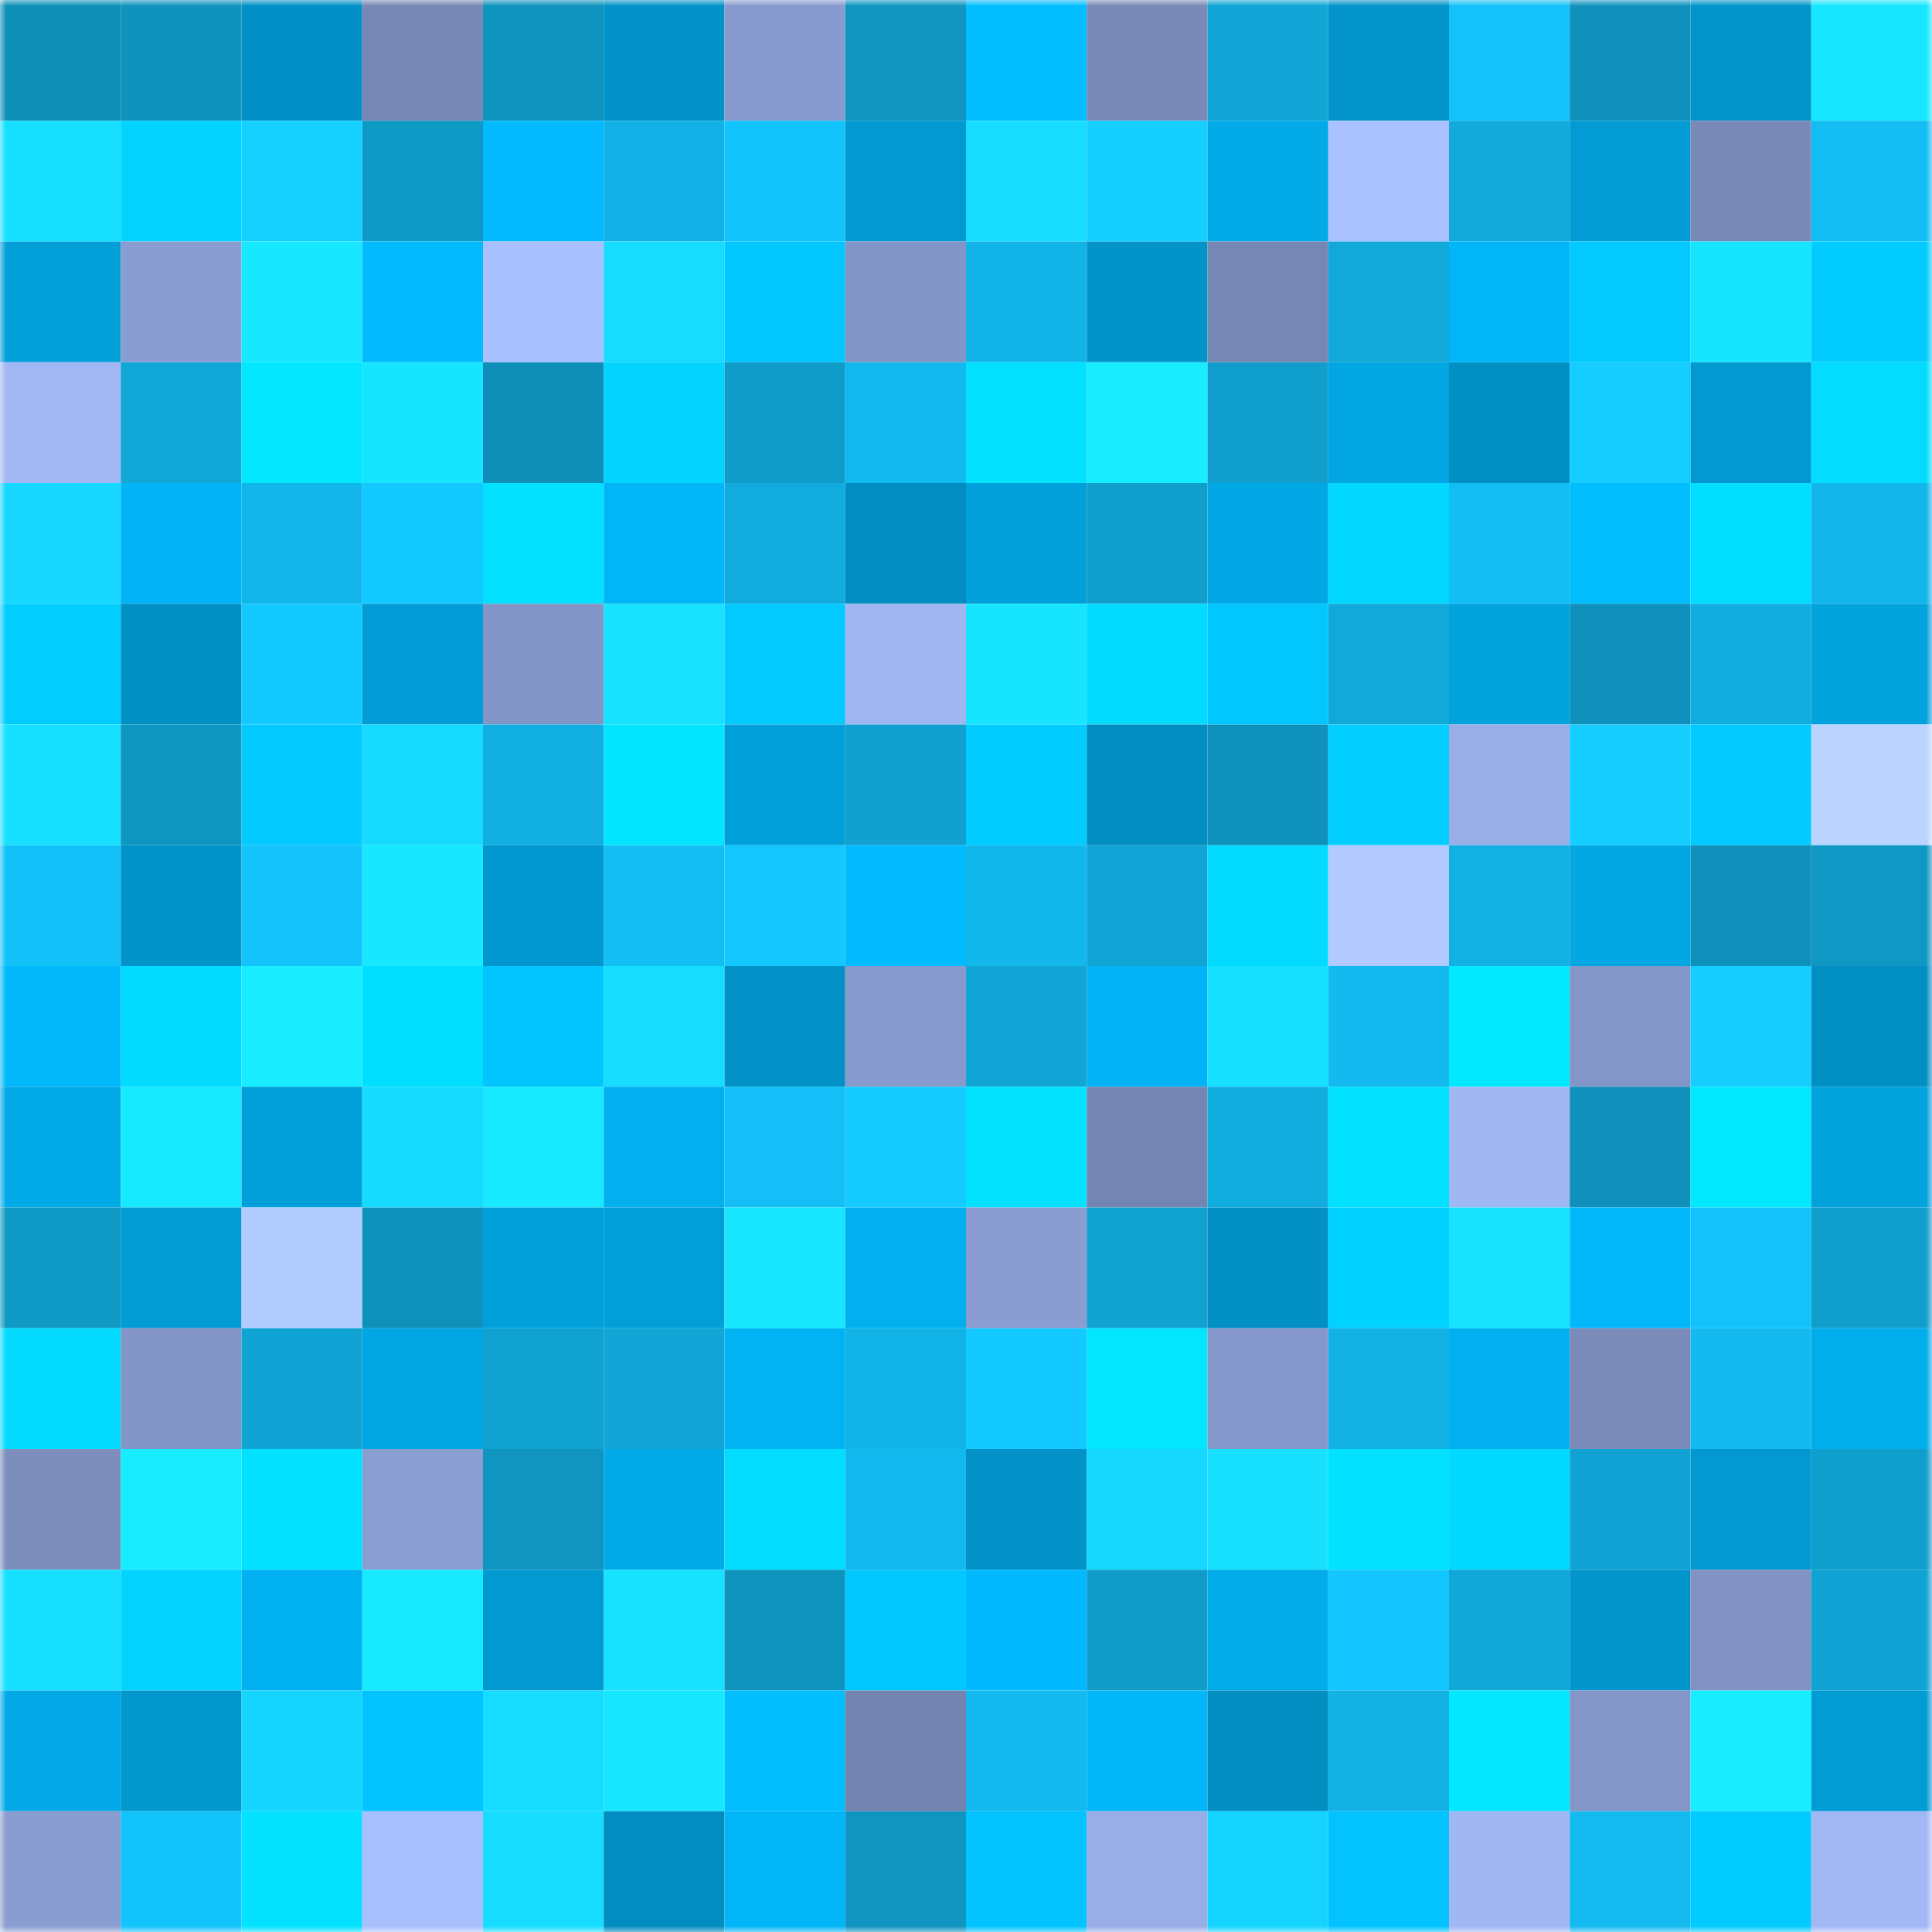 <svg viewBox="0 0 160 160" fill="none" role="img" xmlns="http://www.w3.org/2000/svg" width="240" height="240" name="ens%2Cma-x-.eth"><mask id="199994281" mask-type="alpha" maskUnits="userSpaceOnUse" x="0" y="0" width="160" height="160"><rect width="160" height="160" fill="#FFFFFF"></rect></mask><g mask="url(#199994281)"><rect x="0" y="0" width="10" height="10" fill="#0e8fb8"></rect><rect x="10" y="0" width="10" height="10" fill="#0f93be"></rect><rect x="20" y="0" width="10" height="10" fill="#0291c6"></rect><rect x="30" y="0" width="10" height="10" fill="#7888b5"></rect><rect x="40" y="0" width="10" height="10" fill="#0f94bf"></rect><rect x="50" y="0" width="10" height="10" fill="#0292c7"></rect><rect x="60" y="0" width="10" height="10" fill="#889bce"></rect><rect x="70" y="0" width="10" height="10" fill="#0f95c0"></rect><rect x="80" y="0" width="10" height="10" fill="#02bdff"></rect><rect x="90" y="0" width="10" height="10" fill="#7a8ab8"></rect><rect x="100" y="0" width="10" height="10" fill="#11a6d6"></rect><rect x="110" y="0" width="10" height="10" fill="#0294ca"></rect><rect x="120" y="0" width="10" height="10" fill="#13c2fa"></rect><rect x="130" y="0" width="10" height="10" fill="#0f91bc"></rect><rect x="140" y="0" width="10" height="10" fill="#0295cc"></rect><rect x="150" y="0" width="10" height="10" fill="#17e6ff"></rect><rect x="0" y="10" width="10" height="10" fill="#16dfff"></rect><rect x="10" y="10" width="10" height="10" fill="#02d4ff"></rect><rect x="20" y="10" width="10" height="10" fill="#15d1ff"></rect><rect x="30" y="10" width="10" height="10" fill="#0f9ac6"></rect><rect x="40" y="10" width="10" height="10" fill="#02bafd"></rect><rect x="50" y="10" width="10" height="10" fill="#12b2e6"></rect><rect x="60" y="10" width="10" height="10" fill="#13c3fb"></rect><rect x="70" y="10" width="10" height="10" fill="#0299d0"></rect><rect x="80" y="10" width="10" height="10" fill="#16ddff"></rect><rect x="90" y="10" width="10" height="10" fill="#15cfff"></rect><rect x="100" y="10" width="10" height="10" fill="#02aae7"></rect><rect x="110" y="10" width="10" height="10" fill="#aac2ff"></rect><rect x="120" y="10" width="10" height="10" fill="#11aadb"></rect><rect x="130" y="10" width="10" height="10" fill="#029bd3"></rect><rect x="140" y="10" width="10" height="10" fill="#7a8ab8"></rect><rect x="150" y="10" width="10" height="10" fill="#13bcf2"></rect><rect x="0" y="20" width="10" height="10" fill="#029fd9"></rect><rect x="10" y="20" width="10" height="10" fill="#8a9dd1"></rect><rect x="20" y="20" width="10" height="10" fill="#17e8ff"></rect><rect x="30" y="20" width="10" height="10" fill="#02bafe"></rect><rect x="40" y="20" width="10" height="10" fill="#a9c0ff"></rect><rect x="50" y="20" width="10" height="10" fill="#16dcff"></rect><rect x="60" y="20" width="10" height="10" fill="#02c8ff"></rect><rect x="70" y="20" width="10" height="10" fill="#8394c6"></rect><rect x="80" y="20" width="10" height="10" fill="#12b4e8"></rect><rect x="90" y="20" width="10" height="10" fill="#0294c9"></rect><rect x="100" y="20" width="10" height="10" fill="#7787b3"></rect><rect x="110" y="20" width="10" height="10" fill="#11a9d9"></rect><rect x="120" y="20" width="10" height="10" fill="#02b5f7"></rect><rect x="130" y="20" width="10" height="10" fill="#02caff"></rect><rect x="140" y="20" width="10" height="10" fill="#17e4ff"></rect><rect x="150" y="20" width="10" height="10" fill="#02cbff"></rect><rect x="0" y="30" width="10" height="10" fill="#a2b8f5"></rect><rect x="10" y="30" width="10" height="10" fill="#11a8d8"></rect><rect x="20" y="30" width="10" height="10" fill="#02e6ff"></rect><rect x="30" y="30" width="10" height="10" fill="#17e4ff"></rect><rect x="40" y="30" width="10" height="10" fill="#0e8fb8"></rect><rect x="50" y="30" width="10" height="10" fill="#02d3ff"></rect><rect x="60" y="30" width="10" height="10" fill="#109cc9"></rect><rect x="70" y="30" width="10" height="10" fill="#12b9ef"></rect><rect x="80" y="30" width="10" height="10" fill="#02e1ff"></rect><rect x="90" y="30" width="10" height="10" fill="#18ecff"></rect><rect x="100" y="30" width="10" height="10" fill="#109ecc"></rect><rect x="110" y="30" width="10" height="10" fill="#02a6e2"></rect><rect x="120" y="30" width="10" height="10" fill="#0290c4"></rect><rect x="130" y="30" width="10" height="10" fill="#15cdff"></rect><rect x="140" y="30" width="10" height="10" fill="#0298d0"></rect><rect x="150" y="30" width="10" height="10" fill="#02dcff"></rect><rect x="0" y="40" width="10" height="10" fill="#15d7ff"></rect><rect x="10" y="40" width="10" height="10" fill="#02b4f5"></rect><rect x="20" y="40" width="10" height="10" fill="#12b6eb"></rect><rect x="30" y="40" width="10" height="10" fill="#14c9ff"></rect><rect x="40" y="40" width="10" height="10" fill="#02e1ff"></rect><rect x="50" y="40" width="10" height="10" fill="#02b5f7"></rect><rect x="60" y="40" width="10" height="10" fill="#11abdd"></rect><rect x="70" y="40" width="10" height="10" fill="#028dc0"></rect><rect x="80" y="40" width="10" height="10" fill="#02a0da"></rect><rect x="90" y="40" width="10" height="10" fill="#109fcd"></rect><rect x="100" y="40" width="10" height="10" fill="#02a8e5"></rect><rect x="110" y="40" width="10" height="10" fill="#02d8ff"></rect><rect x="120" y="40" width="10" height="10" fill="#13bef5"></rect><rect x="130" y="40" width="10" height="10" fill="#02beff"></rect><rect x="140" y="40" width="10" height="10" fill="#02deff"></rect><rect x="150" y="40" width="10" height="10" fill="#12b6eb"></rect><rect x="0" y="50" width="10" height="10" fill="#02cdff"></rect><rect x="10" y="50" width="10" height="10" fill="#0291c5"></rect><rect x="20" y="50" width="10" height="10" fill="#14c9ff"></rect><rect x="30" y="50" width="10" height="10" fill="#029dd6"></rect><rect x="40" y="50" width="10" height="10" fill="#8395c7"></rect><rect x="50" y="50" width="10" height="10" fill="#17e2ff"></rect><rect x="60" y="50" width="10" height="10" fill="#02caff"></rect><rect x="70" y="50" width="10" height="10" fill="#a0b5f1"></rect><rect x="80" y="50" width="10" height="10" fill="#17e5ff"></rect><rect x="90" y="50" width="10" height="10" fill="#02daff"></rect><rect x="100" y="50" width="10" height="10" fill="#02c7ff"></rect><rect x="110" y="50" width="10" height="10" fill="#11a9d9"></rect><rect x="120" y="50" width="10" height="10" fill="#02a2dd"></rect><rect x="130" y="50" width="10" height="10" fill="#0f91bc"></rect><rect x="140" y="50" width="10" height="10" fill="#11ade0"></rect><rect x="150" y="50" width="10" height="10" fill="#02a2dc"></rect><rect x="0" y="60" width="10" height="10" fill="#16dfff"></rect><rect x="10" y="60" width="10" height="10" fill="#0f96c1"></rect><rect x="20" y="60" width="10" height="10" fill="#02c9ff"></rect><rect x="30" y="60" width="10" height="10" fill="#16dbff"></rect><rect x="40" y="60" width="10" height="10" fill="#12afe2"></rect><rect x="50" y="60" width="10" height="10" fill="#02e4ff"></rect><rect x="60" y="60" width="10" height="10" fill="#02a0da"></rect><rect x="70" y="60" width="10" height="10" fill="#10a1d0"></rect><rect x="80" y="60" width="10" height="10" fill="#02cbff"></rect><rect x="90" y="60" width="10" height="10" fill="#028ec1"></rect><rect x="100" y="60" width="10" height="10" fill="#0e91bb"></rect><rect x="110" y="60" width="10" height="10" fill="#02cfff"></rect><rect x="120" y="60" width="10" height="10" fill="#99aee7"></rect><rect x="130" y="60" width="10" height="10" fill="#15cdff"></rect><rect x="140" y="60" width="10" height="10" fill="#02c9ff"></rect><rect x="150" y="60" width="10" height="10" fill="#bad4ff"></rect><rect x="0" y="70" width="10" height="10" fill="#13c1f9"></rect><rect x="10" y="70" width="10" height="10" fill="#0294c9"></rect><rect x="20" y="70" width="10" height="10" fill="#14c3fb"></rect><rect x="30" y="70" width="10" height="10" fill="#17e7ff"></rect><rect x="40" y="70" width="10" height="10" fill="#0298cf"></rect><rect x="50" y="70" width="10" height="10" fill="#13bef5"></rect><rect x="60" y="70" width="10" height="10" fill="#14c8ff"></rect><rect x="70" y="70" width="10" height="10" fill="#02bcff"></rect><rect x="80" y="70" width="10" height="10" fill="#12b7ec"></rect><rect x="90" y="70" width="10" height="10" fill="#10a5d5"></rect><rect x="100" y="70" width="10" height="10" fill="#02dbff"></rect><rect x="110" y="70" width="10" height="10" fill="#b2caff"></rect><rect x="120" y="70" width="10" height="10" fill="#12b0e3"></rect><rect x="130" y="70" width="10" height="10" fill="#02a7e3"></rect><rect x="140" y="70" width="10" height="10" fill="#0f91bb"></rect><rect x="150" y="70" width="10" height="10" fill="#0f98c4"></rect><rect x="0" y="80" width="10" height="10" fill="#02b8fa"></rect><rect x="10" y="80" width="10" height="10" fill="#02daff"></rect><rect x="20" y="80" width="10" height="10" fill="#18edff"></rect><rect x="30" y="80" width="10" height="10" fill="#02deff"></rect><rect x="40" y="80" width="10" height="10" fill="#02c5ff"></rect><rect x="50" y="80" width="10" height="10" fill="#16dcff"></rect><rect x="60" y="80" width="10" height="10" fill="#0292c7"></rect><rect x="70" y="80" width="10" height="10" fill="#879acd"></rect><rect x="80" y="80" width="10" height="10" fill="#11a6d6"></rect><rect x="90" y="80" width="10" height="10" fill="#02b4f5"></rect><rect x="100" y="80" width="10" height="10" fill="#16e0ff"></rect><rect x="110" y="80" width="10" height="10" fill="#13baf0"></rect><rect x="120" y="80" width="10" height="10" fill="#02e8ff"></rect><rect x="130" y="80" width="10" height="10" fill="#8496c8"></rect><rect x="140" y="80" width="10" height="10" fill="#15ceff"></rect><rect x="150" y="80" width="10" height="10" fill="#0290c4"></rect><rect x="0" y="90" width="10" height="10" fill="#02aae8"></rect><rect x="10" y="90" width="10" height="10" fill="#17e9ff"></rect><rect x="20" y="90" width="10" height="10" fill="#02a0da"></rect><rect x="30" y="90" width="10" height="10" fill="#16dbff"></rect><rect x="40" y="90" width="10" height="10" fill="#17eaff"></rect><rect x="50" y="90" width="10" height="10" fill="#02afef"></rect><rect x="60" y="90" width="10" height="10" fill="#13bff6"></rect><rect x="70" y="90" width="10" height="10" fill="#14cbff"></rect><rect x="80" y="90" width="10" height="10" fill="#02e2ff"></rect><rect x="90" y="90" width="10" height="10" fill="#7585b1"></rect><rect x="100" y="90" width="10" height="10" fill="#11addf"></rect><rect x="110" y="90" width="10" height="10" fill="#02e1ff"></rect><rect x="120" y="90" width="10" height="10" fill="#a1b7f4"></rect><rect x="130" y="90" width="10" height="10" fill="#0f91bc"></rect><rect x="140" y="90" width="10" height="10" fill="#02e8ff"></rect><rect x="150" y="90" width="10" height="10" fill="#02a2dc"></rect><rect x="0" y="100" width="10" height="10" fill="#0f99c5"></rect><rect x="10" y="100" width="10" height="10" fill="#029cd5"></rect><rect x="20" y="100" width="10" height="10" fill="#b3ccff"></rect><rect x="30" y="100" width="10" height="10" fill="#0e91bb"></rect><rect x="40" y="100" width="10" height="10" fill="#02a0da"></rect><rect x="50" y="100" width="10" height="10" fill="#029ed7"></rect><rect x="60" y="100" width="10" height="10" fill="#17e6ff"></rect><rect x="70" y="100" width="10" height="10" fill="#02b0f0"></rect><rect x="80" y="100" width="10" height="10" fill="#8a9cd0"></rect><rect x="90" y="100" width="10" height="10" fill="#10a2d1"></rect><rect x="100" y="100" width="10" height="10" fill="#0290c4"></rect><rect x="110" y="100" width="10" height="10" fill="#02d2ff"></rect><rect x="120" y="100" width="10" height="10" fill="#17e3ff"></rect><rect x="130" y="100" width="10" height="10" fill="#02b8fb"></rect><rect x="140" y="100" width="10" height="10" fill="#13c2fa"></rect><rect x="150" y="100" width="10" height="10" fill="#109ecc"></rect><rect x="0" y="110" width="10" height="10" fill="#02dbff"></rect><rect x="10" y="110" width="10" height="10" fill="#8395c7"></rect><rect x="20" y="110" width="10" height="10" fill="#10a4d4"></rect><rect x="30" y="110" width="10" height="10" fill="#02a6e2"></rect><rect x="40" y="110" width="10" height="10" fill="#10a2d0"></rect><rect x="50" y="110" width="10" height="10" fill="#11a6d6"></rect><rect x="60" y="110" width="10" height="10" fill="#02b3f4"></rect><rect x="70" y="110" width="10" height="10" fill="#12b3e7"></rect><rect x="80" y="110" width="10" height="10" fill="#14c9ff"></rect><rect x="90" y="110" width="10" height="10" fill="#02e6ff"></rect><rect x="100" y="110" width="10" height="10" fill="#8698cb"></rect><rect x="110" y="110" width="10" height="10" fill="#12b2e5"></rect><rect x="120" y="110" width="10" height="10" fill="#02b0f0"></rect><rect x="130" y="110" width="10" height="10" fill="#7b8bba"></rect><rect x="140" y="110" width="10" height="10" fill="#13b9ef"></rect><rect x="150" y="110" width="10" height="10" fill="#02adec"></rect><rect x="0" y="120" width="10" height="10" fill="#7d8ebc"></rect><rect x="10" y="120" width="10" height="10" fill="#18ecff"></rect><rect x="20" y="120" width="10" height="10" fill="#02e1ff"></rect><rect x="30" y="120" width="10" height="10" fill="#8b9ed2"></rect><rect x="40" y="120" width="10" height="10" fill="#0f95c0"></rect><rect x="50" y="120" width="10" height="10" fill="#02aae7"></rect><rect x="60" y="120" width="10" height="10" fill="#02ddff"></rect><rect x="70" y="120" width="10" height="10" fill="#12b9ef"></rect><rect x="80" y="120" width="10" height="10" fill="#0292c7"></rect><rect x="90" y="120" width="10" height="10" fill="#16d8ff"></rect><rect x="100" y="120" width="10" height="10" fill="#17e1ff"></rect><rect x="110" y="120" width="10" height="10" fill="#02e1ff"></rect><rect x="120" y="120" width="10" height="10" fill="#02d9ff"></rect><rect x="130" y="120" width="10" height="10" fill="#10a3d3"></rect><rect x="140" y="120" width="10" height="10" fill="#0299d1"></rect><rect x="150" y="120" width="10" height="10" fill="#109ecc"></rect><rect x="0" y="130" width="10" height="10" fill="#16dfff"></rect><rect x="10" y="130" width="10" height="10" fill="#02d4ff"></rect><rect x="20" y="130" width="10" height="10" fill="#02b1f2"></rect><rect x="30" y="130" width="10" height="10" fill="#17eaff"></rect><rect x="40" y="130" width="10" height="10" fill="#0299d1"></rect><rect x="50" y="130" width="10" height="10" fill="#17e2ff"></rect><rect x="60" y="130" width="10" height="10" fill="#0f94be"></rect><rect x="70" y="130" width="10" height="10" fill="#02c8ff"></rect><rect x="80" y="130" width="10" height="10" fill="#02b9fd"></rect><rect x="90" y="130" width="10" height="10" fill="#109cc9"></rect><rect x="100" y="130" width="10" height="10" fill="#02abe9"></rect><rect x="110" y="130" width="10" height="10" fill="#14c6ff"></rect><rect x="120" y="130" width="10" height="10" fill="#11a7d7"></rect><rect x="130" y="130" width="10" height="10" fill="#0295cb"></rect><rect x="140" y="130" width="10" height="10" fill="#8192c3"></rect><rect x="150" y="130" width="10" height="10" fill="#10a4d4"></rect><rect x="0" y="140" width="10" height="10" fill="#02a9e6"></rect><rect x="10" y="140" width="10" height="10" fill="#0297cd"></rect><rect x="20" y="140" width="10" height="10" fill="#15d5ff"></rect><rect x="30" y="140" width="10" height="10" fill="#02c3ff"></rect><rect x="40" y="140" width="10" height="10" fill="#16ddff"></rect><rect x="50" y="140" width="10" height="10" fill="#17e8ff"></rect><rect x="60" y="140" width="10" height="10" fill="#02beff"></rect><rect x="70" y="140" width="10" height="10" fill="#7484b0"></rect><rect x="80" y="140" width="10" height="10" fill="#13b9ef"></rect><rect x="90" y="140" width="10" height="10" fill="#02b7f9"></rect><rect x="100" y="140" width="10" height="10" fill="#028ec1"></rect><rect x="110" y="140" width="10" height="10" fill="#12b2e5"></rect><rect x="120" y="140" width="10" height="10" fill="#02e6ff"></rect><rect x="130" y="140" width="10" height="10" fill="#8496c8"></rect><rect x="140" y="140" width="10" height="10" fill="#18edff"></rect><rect x="150" y="140" width="10" height="10" fill="#029cd4"></rect><rect x="0" y="150" width="10" height="10" fill="#8a9dd1"></rect><rect x="10" y="150" width="10" height="10" fill="#13c3fb"></rect><rect x="20" y="150" width="10" height="10" fill="#02e2ff"></rect><rect x="30" y="150" width="10" height="10" fill="#a8bffe"></rect><rect x="40" y="150" width="10" height="10" fill="#16ddff"></rect><rect x="50" y="150" width="10" height="10" fill="#028cbf"></rect><rect x="60" y="150" width="10" height="10" fill="#02b5f6"></rect><rect x="70" y="150" width="10" height="10" fill="#0f95c0"></rect><rect x="80" y="150" width="10" height="10" fill="#02c3ff"></rect><rect x="90" y="150" width="10" height="10" fill="#99aee7"></rect><rect x="100" y="150" width="10" height="10" fill="#15d4ff"></rect><rect x="110" y="150" width="10" height="10" fill="#02c3ff"></rect><rect x="120" y="150" width="10" height="10" fill="#a1b7f3"></rect><rect x="130" y="150" width="10" height="10" fill="#13bbf1"></rect><rect x="140" y="150" width="10" height="10" fill="#02cbff"></rect><rect x="150" y="150" width="10" height="10" fill="#a2b8f5"></rect></g></svg>